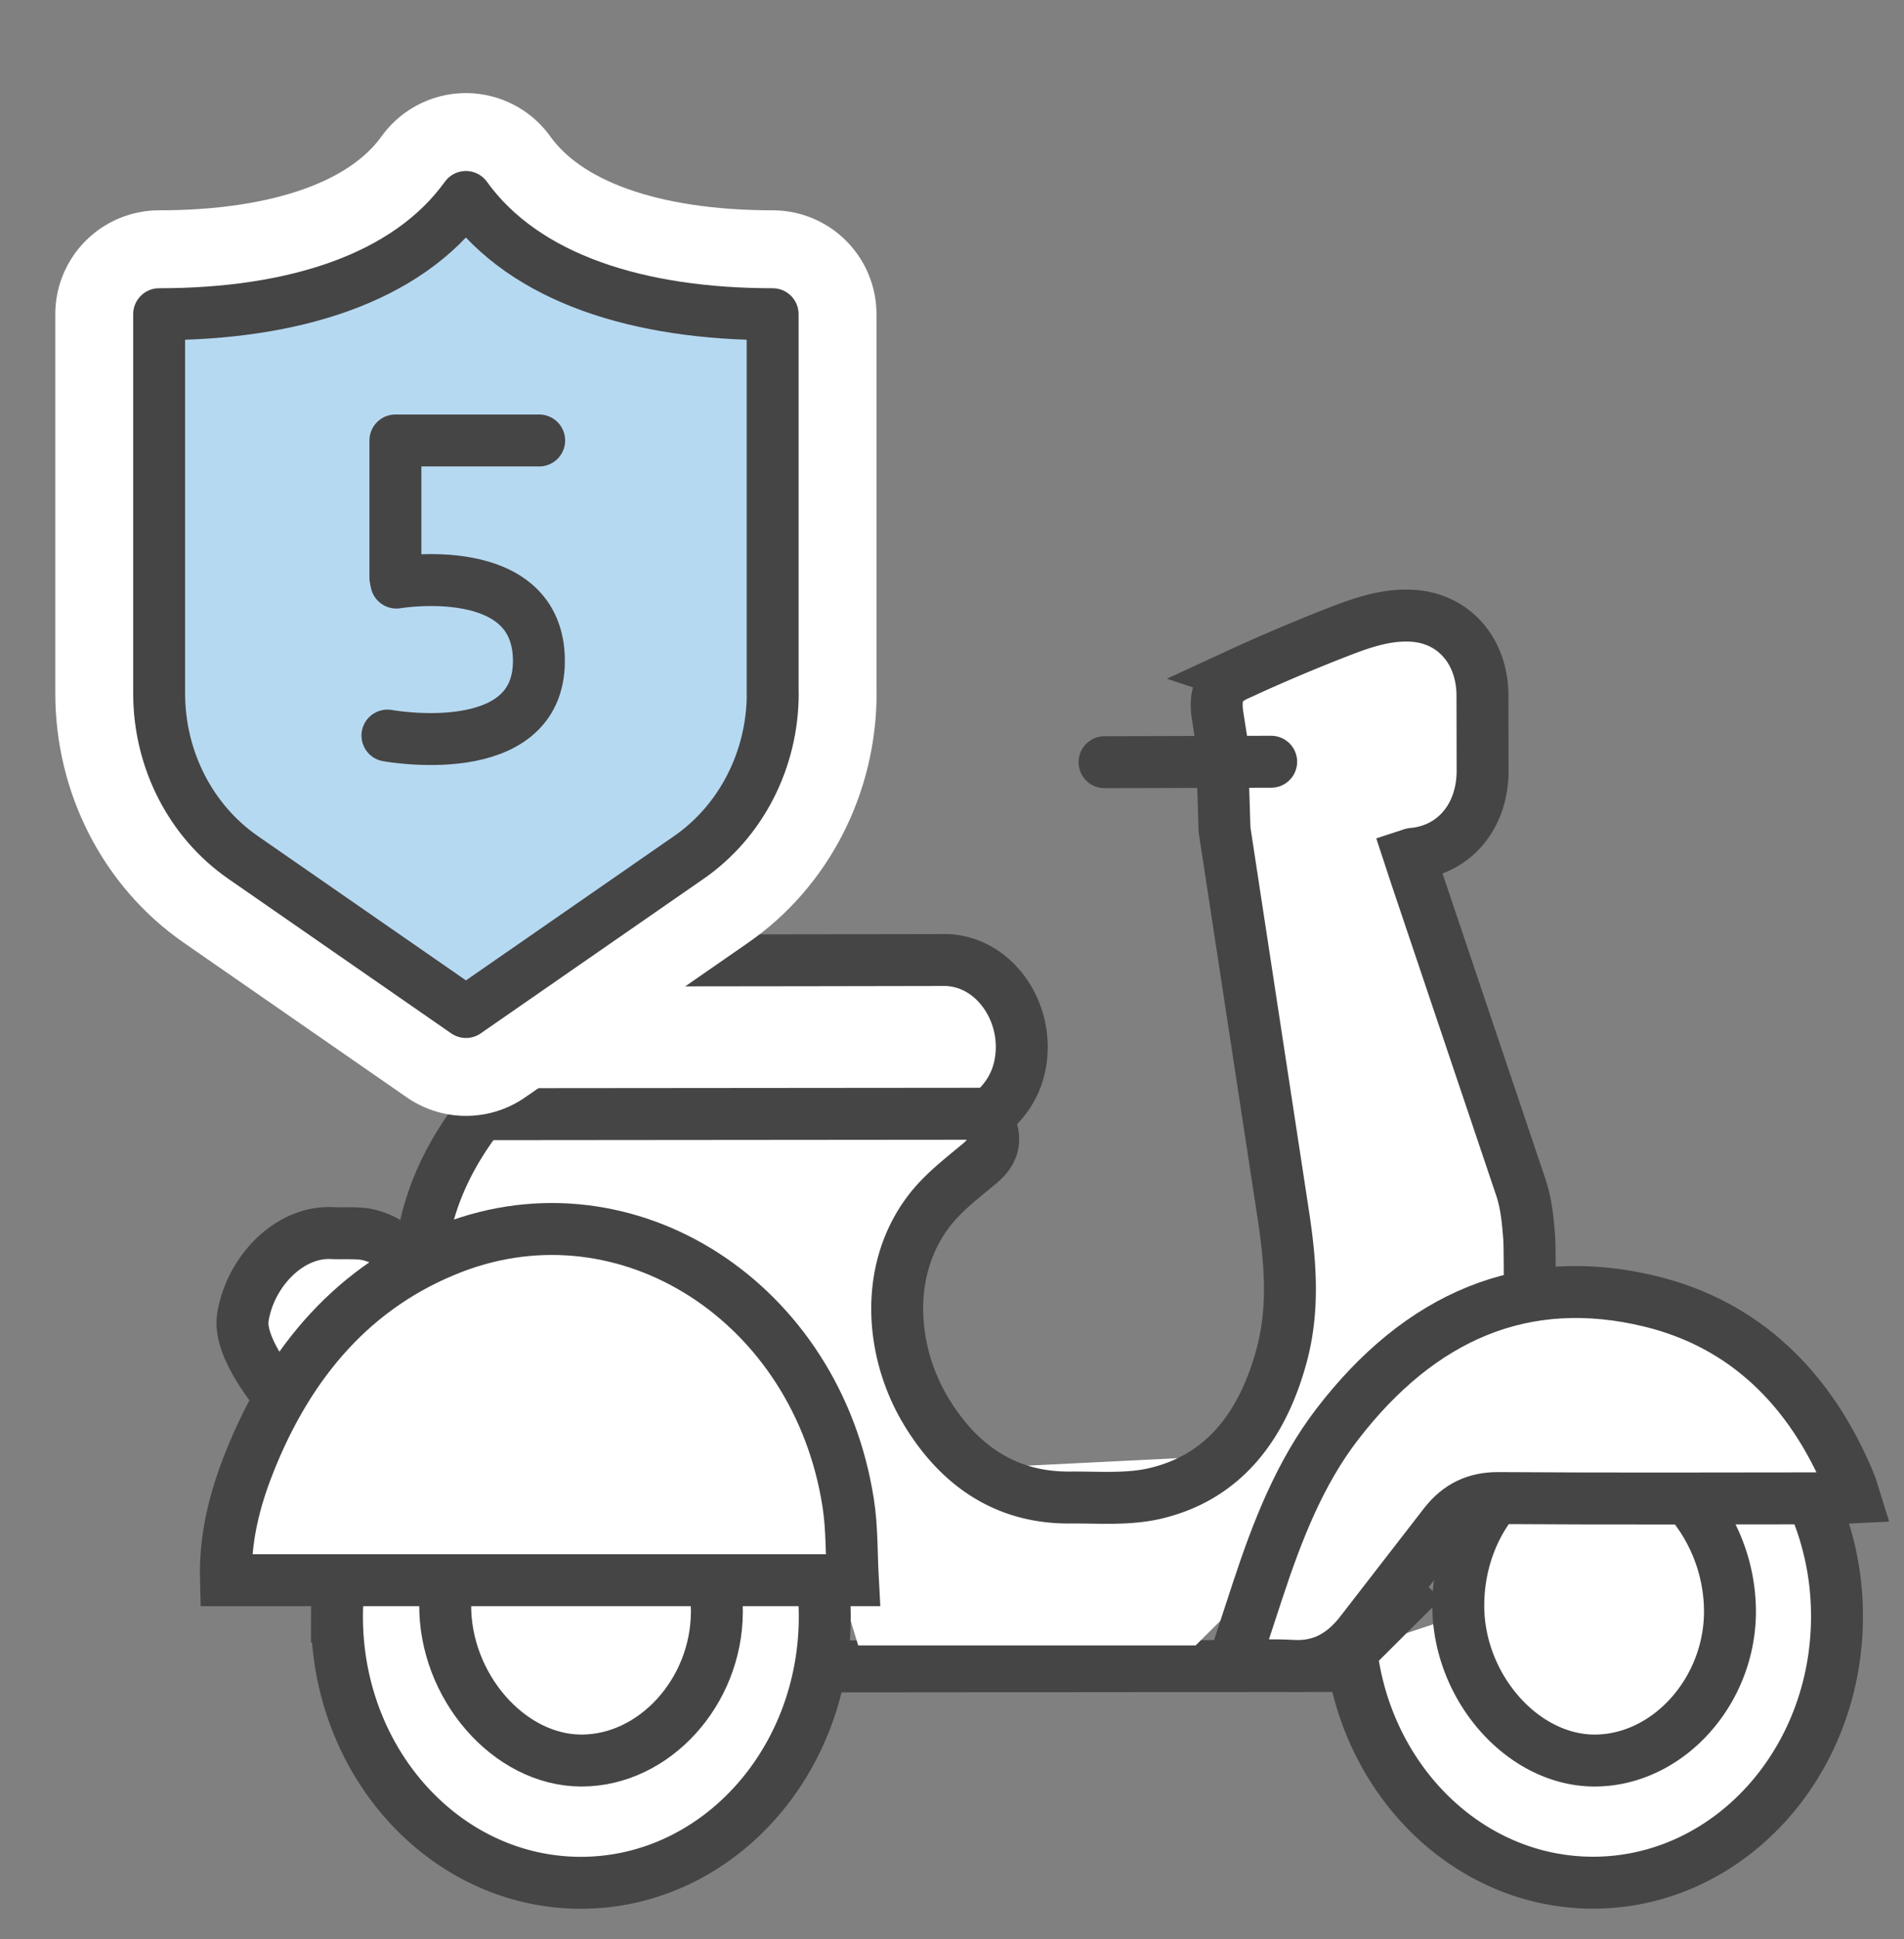 <svg xmlns="http://www.w3.org/2000/svg" width="55" height="56" fill="none" xmlns:v="https://vecta.io/nano"><rect width="100%" height="100%" fill="#808080" stroke="none"/><style><![CDATA[.B{stroke:#454545}.C{stroke-width:1.5}.D{fill:#fff}.E{stroke-miterlimit:10}.F{stroke-linecap:round}.G{fill:#b6d9f2}.H{stroke-linejoin:round}.I{stroke-width:6}]]></style><path d="M24.047 48.119l14.675-.013z" class="D"/><path d="M24.047 48.119l14.675-.013" class="B C E"/><g class="D"><path d="M7.855 40.235c.017.031.013.036-.005.018l-1.498 5.13 4.376-8.749 7.428-.707 5.3 4.326.684 5.13.65 2.13h9.747l2.561-2.542 3.971-6.506 6.943-.723 4.719 2.493-3.899-2.904-4.581-.698-.008-1.594c-.036-.482-.083-.984-.232-1.435l-3.03-8.993-.208-.632c.054-.018.083-.031.111-.033 1.186-.11 2.003-1.068 2.013-2.375l-.004-2.248c-.028-1.288-.866-2.188-2.038-2.252-.765-.042-1.473.211-2.171.484l-2.873 1.222c-.531.242-.658.577-.569 1.18l.121.775.079 2.516 1.701 11.142c.204 1.343.311 2.688-.046 4.022-.557 2.076-1.699 3.551-3.678 4.007-.785.181-1.622.108-2.435.114-1.8.015-3.175-.863-4.158-2.483-1.041-1.717-1.229-4.106.097-5.814.407-.526.95-.933 1.457-1.358.373-.313.486-.667.274-1.129l-.097-.205c.581-.443.946-1.013 1.017-1.774.133-1.424-.896-2.798-2.298-2.759l-3.821.007c-2.536.002-5.074-.002-7.612.009-1.38.004-2.447 1.341-2.233 2.836.067.469.301.907.472 1.405l-.28.387c-.658.889-1.164 1.871-1.426 2.976-.121.511-.2 1.147-.529 1.297-.216-.465-.444-.804-1.12-.977-.286-.075-.758-.037-1.053-.053-1.241-.071-2.381 1.109-2.588 2.435-.238 1.525.633 2.794.763 2.922l.005-.018z"/><use href="#B"/></g><use href="#B" class="B C E"/><path d="M13.961 32.173l14.675-.013z" class="D"/><path d="M13.961 32.173l14.675-.013" class="B C E"/><path d="M31.906 22.009l4.814-.013z" class="D"/><path d="M31.906 22.009l4.814-.013" class="B C E F"/><use href="#C" class="D"/><use href="#C" class="B C E"/><path d="M52.336 43.266a8.25 8.25 0 0 1 .728 3.41c0 4.247-3.153 7.688-7.045 7.688-3.575 0-6.53-2.908-6.984-6.675" class="D"/><path d="M52.336 43.266a8.25 8.25 0 0 1 .728 3.41c0 4.247-3.153 7.688-7.045 7.688-3.575 0-6.53-2.908-6.984-6.675l2.052-2.044" class="B C E"/><use href="#D" class="D"/><use href="#D" class="B C E"/><use href="#E" class="D"/><g class="B C E"><use href="#E"/><path d="M53.035 43.265c-3.252.002-6.504.015-9.756-.007-.646-.004-1.144.233-1.549.751l-2.373 3.064c-.535.718-1.18 1.081-2.029 1.03-.543-.031-1.087-.007-1.711-.007l.708-2.157c.567-1.722 1.217-3.401 2.306-4.817 2.387-3.104 5.403-4.432 9.046-3.544 2.703.658 4.628 2.501 5.772 5.29.036.086.056.181.115.368l-.526.026-.002.002zM7.19 42.261c1.172-2.965 3.064-5.143 5.875-6.23 5.064-1.957 10.539 1.578 11.437 7.371.113.724.093 1.471.135 2.228H6.526c-.032-1.204.244-2.309.664-3.368z" class="D"/></g><g class="G"><use href="#F" stroke="#fff" class="H I"/><use href="#G"/></g><use href="#G" stroke="#fff" class="F H I"/><use href="#H" class="G"/><g class="H"><use href="#H" stroke="#fff" class="F I"/><use href="#F" class="B C G"/></g><use href="#I" class="G"/><use href="#I" class="B C F H"/><use href="#J" class="G"/><use href="#J" class="B C F H"/><defs ><path id="B" d="M11.085 43.244c.135.247-4.341-3.461-4.069-5.202.208-1.325 1.348-2.505 2.588-2.435.295.015.767-.022 1.053.053.676.174.904.513 1.12.977.329-.15.408-.786.529-1.297.262-1.105.769-2.087 1.426-2.976l.28-.387c-.171-.498-.405-.936-.472-1.405-.214-1.495.853-2.831 2.233-2.835l7.612-.009 3.821-.007c1.402-.04 2.431 1.334 2.298 2.758-.071.762-.436 1.332-1.017 1.774l.097.205c.212.462.099.817-.274 1.129-.506.425-1.049.832-1.457 1.358-1.325 1.708-1.138 4.097-.097 5.814.982 1.62 2.358 2.499 4.158 2.483.813-.007 1.65.066 2.435-.114 1.979-.456 3.121-1.931 3.678-4.007.357-1.334.25-2.679.046-4.022l-1.701-11.142-.079-2.516-.121-.775c-.089-.603.038-.938.569-1.18a51.29 51.29 0 0 1 2.873-1.222c.698-.273 1.406-.526 2.171-.484 1.172.064 2.009.964 2.038 2.252l.004 2.248c-.01 1.308-.827 2.265-2.013 2.375-.028.002-.056.015-.111.033l.208.632 3.03 8.993c.149.451.196.953.232 1.435.038.531 0 5.328 0 5.855"/><path id="C" d="M23.759 45.629a8.56 8.56 0 0 1 .065 1.05c0 4.247-3.153 7.688-7.045 7.688s-7.045-3.441-7.045-7.688a8.58 8.58 0 0 1 .034-.76"/><path id="D" d="M48.742 43.273a4.97 4.97 0 0 1 1.231 3.267c-.006 2.32-1.812 4.3-3.916 4.297-2.09-.004-3.958-2.149-3.932-4.522.012-1.158.405-2.208 1.037-2.992"/><path id="E" d="M20.627 45.646c.055.293.083.592.081.894-.006 2.32-1.812 4.3-3.916 4.297-2.09-.004-3.958-2.149-3.932-4.522.002-.231.02-.458.053-.678"/><path id="F" d="M22.319 20.019V9.073c-3.821 0-7.146-1.003-8.861-3.385-1.716 2.382-5.039 3.385-8.861 3.385v10.946c0 1.911.909 3.689 2.423 4.739l6.44 4.464 6.44-4.464c1.512-1.047 2.422-2.828 2.422-4.739h-.004z"/><path id="G" d="M11.523 17.386s4.137-.679 4.137 2.194-4.397 2.089-4.397 2.089"/><path id="H" d="M11.292 13.073s4.034-1.155 4.356 1.7-4.134 2.586-4.134 2.586"/><path id="I" d="M11.422 16.688v-3.969h4.153"/><path id="J" d="M11.45 16.822s4.117-.701 4.117 2.263-4.375 2.155-4.375 2.155"/></defs></svg>